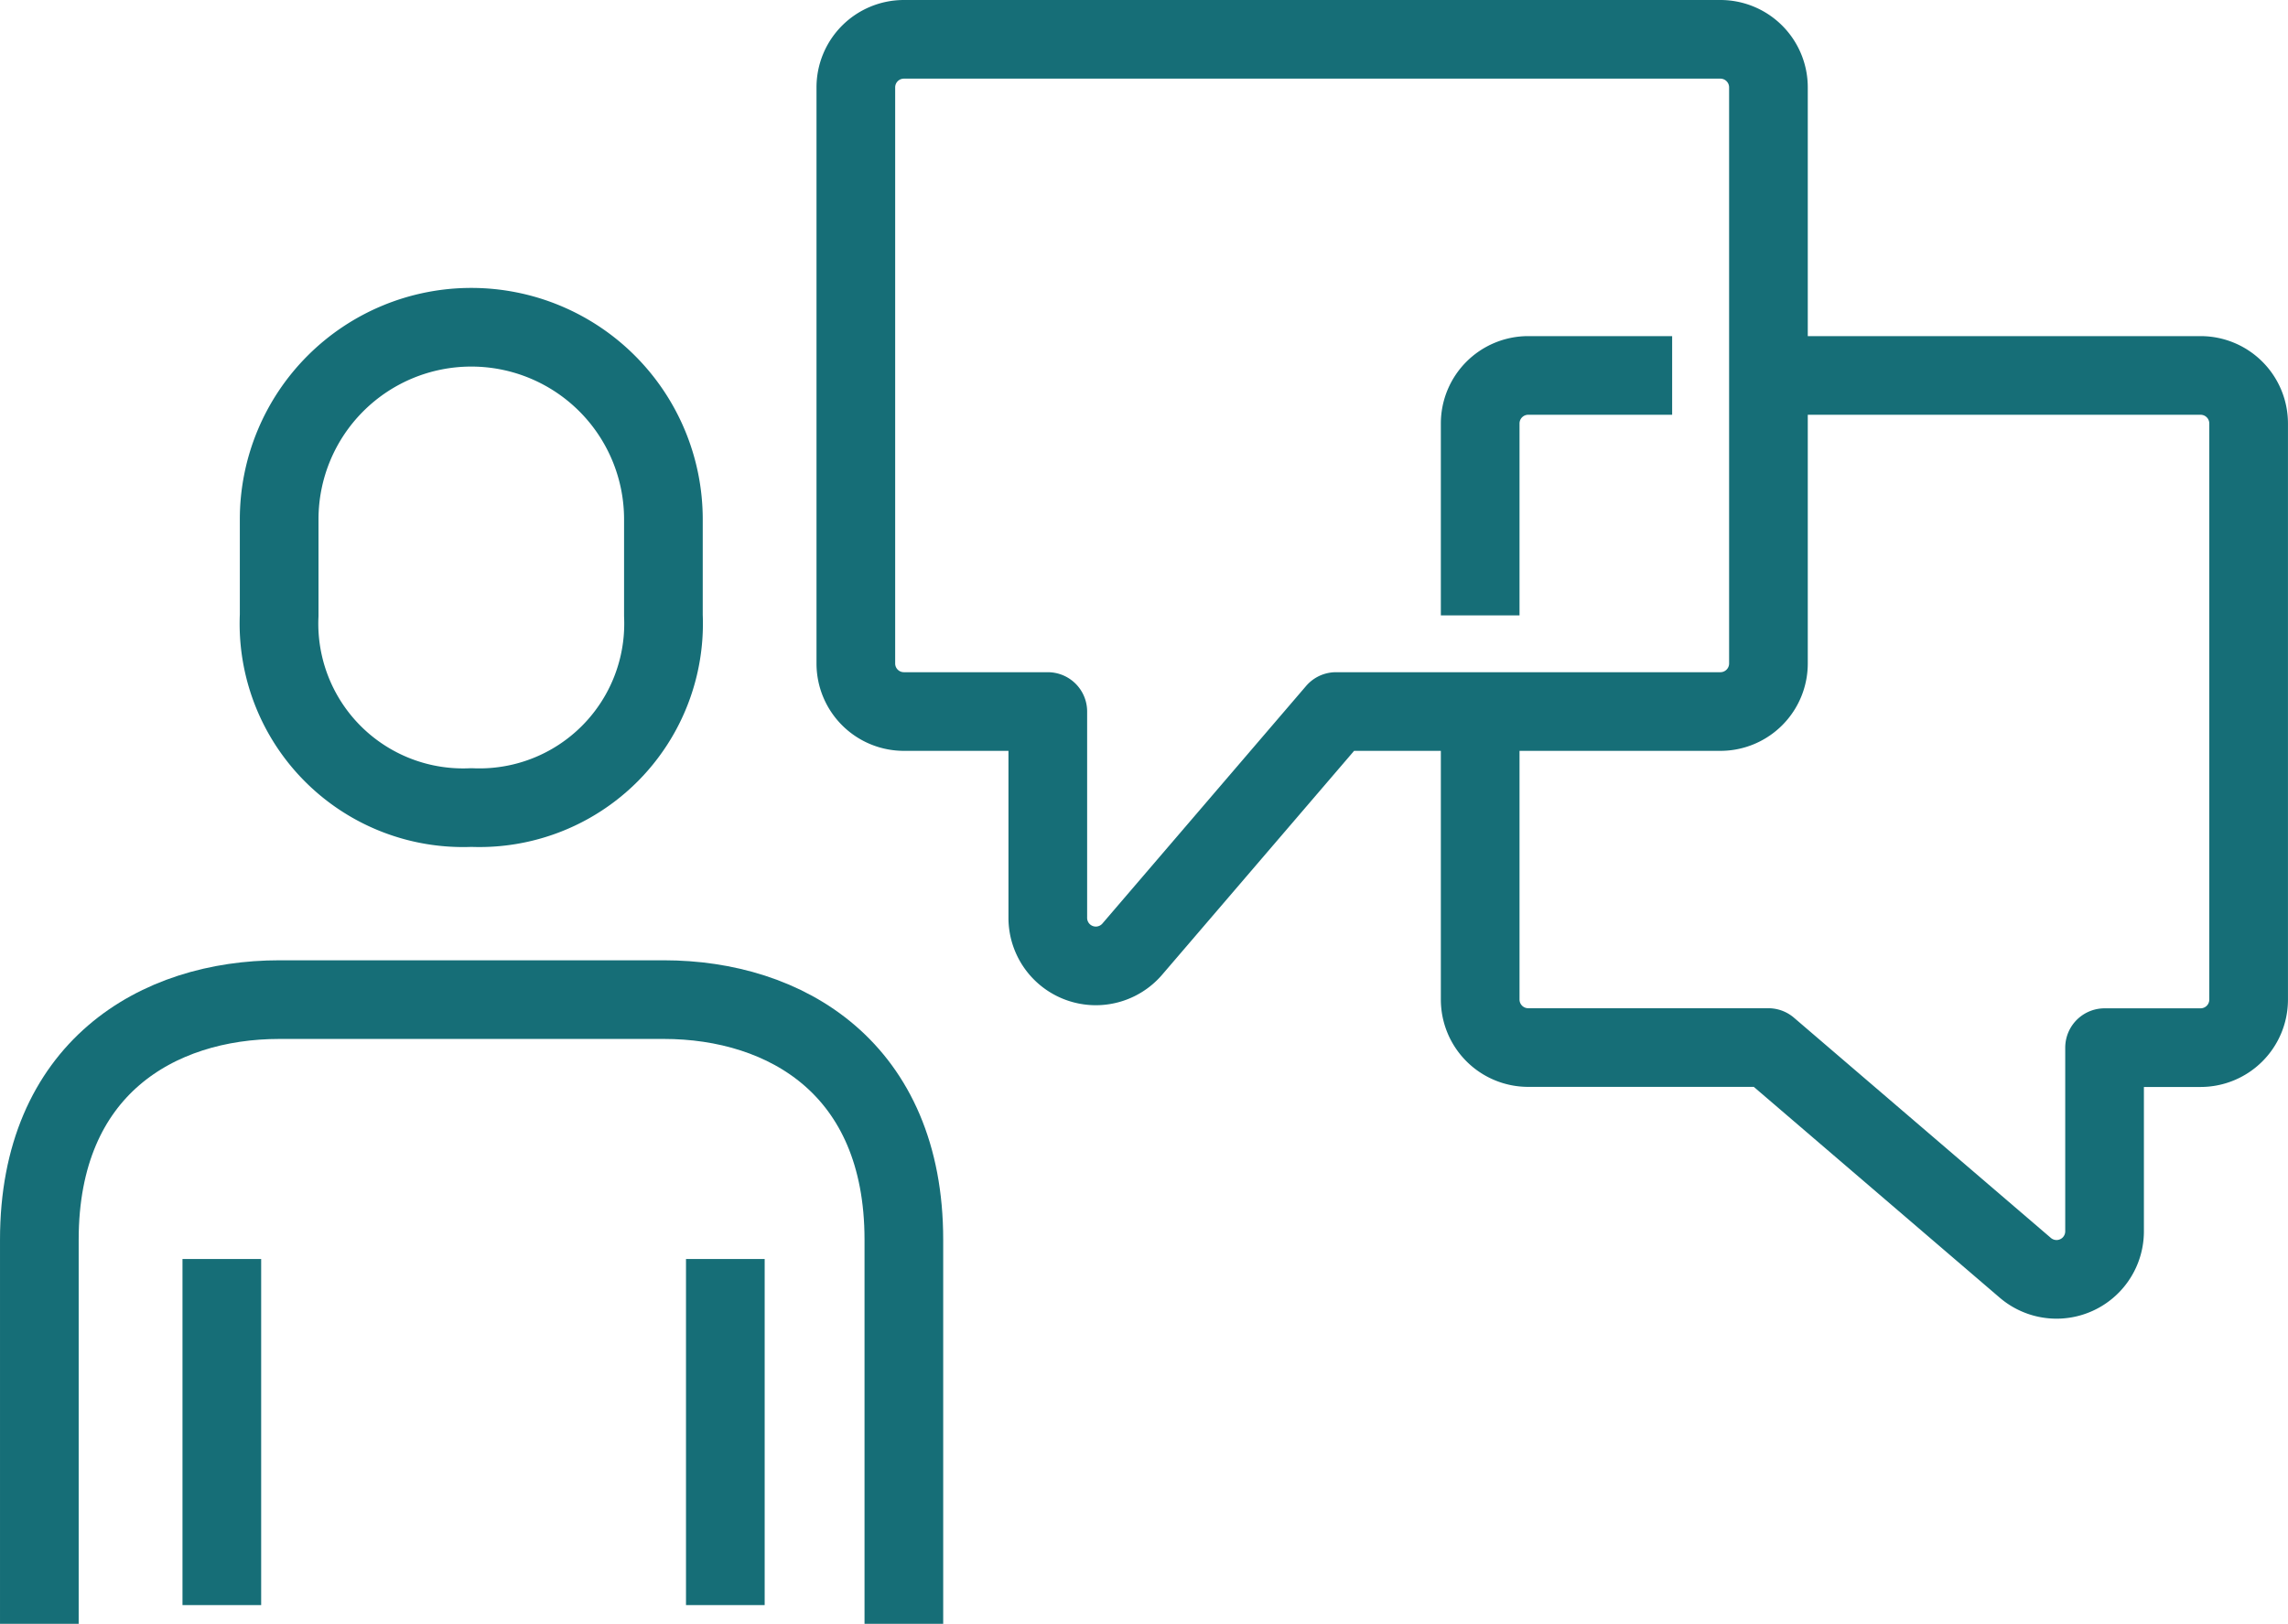 <svg xmlns="http://www.w3.org/2000/svg" width="72.706" height="51.615" viewBox="0 0 72.706 51.615">
  <g id="icon-ready" transform="translate(1.25 1.25)">
    <path id="Path_28893" data-name="Path 28893" d="M316.472,256.841v-12.21c0-5.446-3.751-7.631-7.631-7.631h-12.21c-3.88,0-7.631,2.186-7.631,7.631v12.21" transform="translate(-289 -206.476)" fill="rgba(0,0,0,0)" stroke="#166e77" stroke-linejoin="round" stroke-width="2.5"/>
    <line id="Line_159" data-name="Line 159" y1="11" transform="translate(21.799 38.77)" fill="none" stroke="#166e77" stroke-linejoin="round" stroke-width="2.5"/>
    <line id="Line_160" data-name="Line 160" y2="11" transform="translate(5.799 38.77)" fill="none" stroke="#166e77" stroke-linejoin="round" stroke-width="2.5"/>
    <path id="Path_28894" data-name="Path 28894" d="M300.1,238.262a5.851,5.851,0,0,0,6.1-6.1V229.1a6.1,6.1,0,0,0-12.21,0v3.052A5.851,5.851,0,0,0,300.1,238.262Z" transform="translate(-286.369 -213.843)" fill="rgba(0,0,0,0)" stroke="#166e77" stroke-linejoin="round" stroke-width="2.5"/>
    <path id="Path_28895" data-name="Path 28895" d="M328.157,224h13.736a1.527,1.527,0,0,1,1.526,1.526v18.315a1.527,1.527,0,0,1-1.526,1.526h-3.052v5.839a1.526,1.526,0,0,1-2.52,1.158l-8.164-7h-7.631A1.527,1.527,0,0,1,319,243.841v-9.157" transform="translate(-273.214 -213.316)" fill="rgba(0,0,0,0)" stroke="#166e77" stroke-linejoin="round" stroke-width="2.5"/>
    <path id="Path_28896" data-name="Path 28896" d="M306,218.526v18.315a1.527,1.527,0,0,0,1.526,1.526H312.1v6.558a1.526,1.526,0,0,0,2.685.994l6.473-7.552h12.21A1.527,1.527,0,0,0,335,236.841V218.526A1.527,1.527,0,0,0,333.472,217H307.526A1.527,1.527,0,0,0,306,218.526Z" transform="translate(-280.054 -217)" fill="rgba(0,0,0,0)" stroke="#166e77" stroke-linejoin="round" stroke-width="2.5"/>
    <path id="Path_28897" data-name="Path 28897" d="M325.1,224h-4.579A1.527,1.527,0,0,0,319,225.526v6.1" transform="translate(-273.214 -213.316)" fill="rgba(0,0,0,0)" stroke="#166e77" stroke-linejoin="round" stroke-width="2.5"/>
  </g>
</svg>
